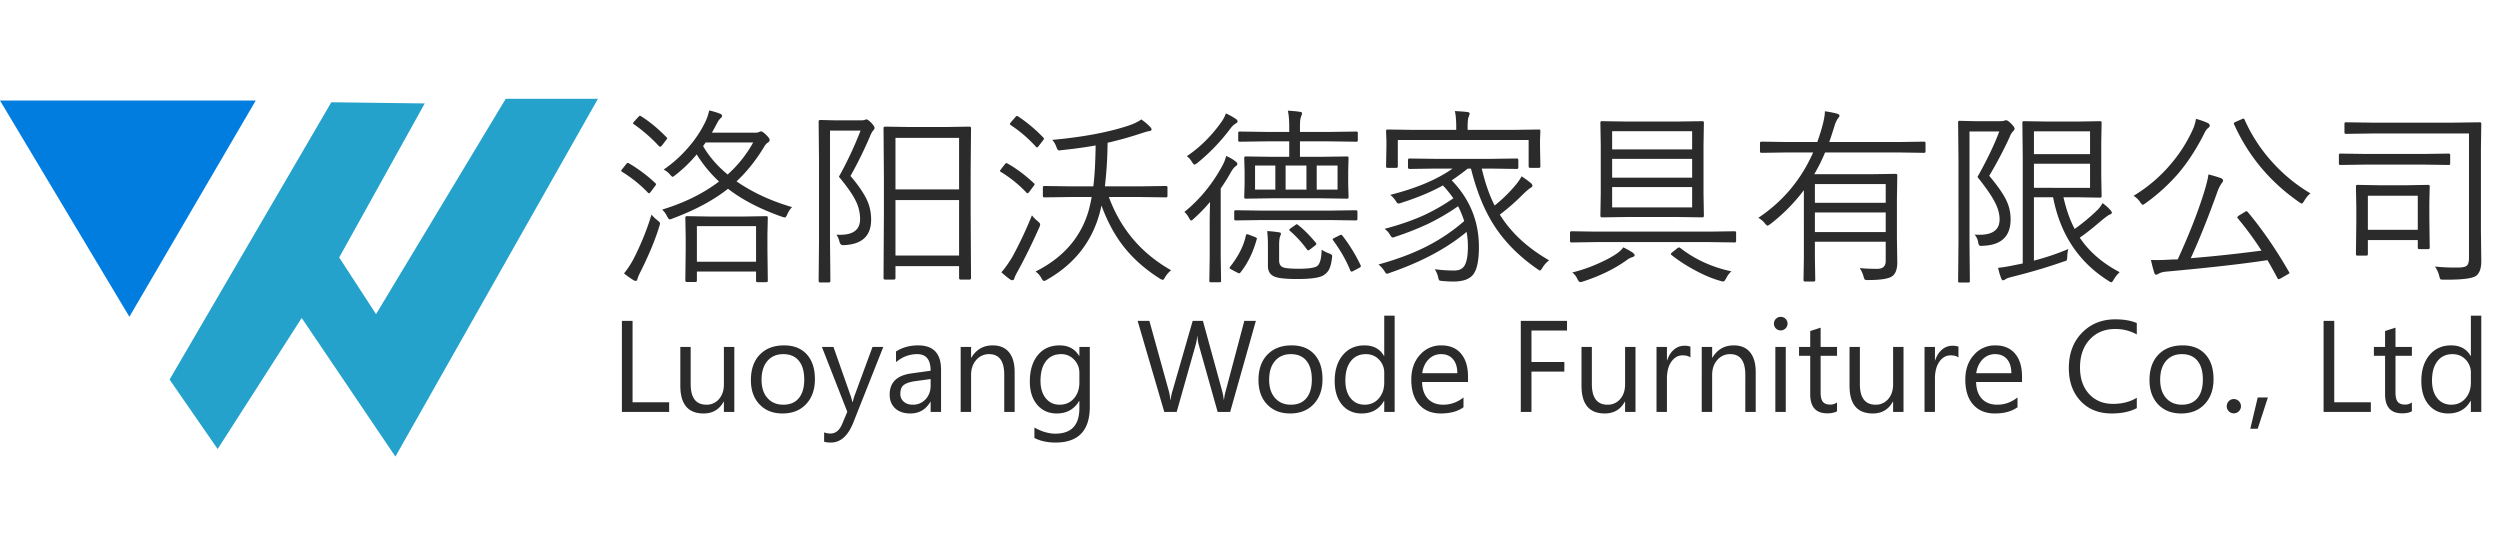 <svg xmlns="http://www.w3.org/2000/svg" width="3600" height="800" viewBox="0 0 3600 800">
  <g id="组_78" data-name="组 78" transform="translate(6990 -17662)">
    <rect id="矩形_10" data-name="矩形 10" width="3600" height="800" transform="translate(-6990 17662)" fill="none"/>
    <g id="组_77" data-name="组 77" transform="translate(-437 159)">
      <g id="组_76" data-name="组 76" transform="translate(-6553 17645.24)">
        <path id="路径_1" data-name="路径 1" d="M0,7.1,186.311,318.5,368.27,7.1Z" transform="translate(0 -4.588)" fill="#017ddf"/>
        <path id="路径_2" data-name="路径 2" d="M923.191,5.023l-232.9,399.3,69.224,100.043L880.528,315.61,1015.473,515.25,1307.129,0h-132.78L987.589,310.134l-53.057-81.605L1057.711,6.7Z" transform="translate(-446.094)" fill="#24a2cb"/>
      </g>
      <path id="路径_4" data-name="路径 4" d="M290.814,325.875a32.479,32.479,0,0,0-6.8,10.4q-2,4.533-3.466,4.533a21.019,21.019,0,0,1-4-.933q-47.461-16.664-77.99-40.395-30.8,24.53-79.723,42.794a15.1,15.1,0,0,1-4.133,1.333q-1.466,0-3.866-4.4a32.4,32.4,0,0,0-7.066-9.732q47.727-14.531,81.856-40.395A191.332,191.332,0,0,1,153.5,250.018a194.784,194.784,0,0,1-30.929,29.863q-2.8,2.4-3.733,2.4t-4.133-3.6a27.94,27.94,0,0,0-8.8-6.8,187.271,187.271,0,0,0,38.4-35.329,163.9,163.9,0,0,0,20.4-30.929,75.715,75.715,0,0,0,6.8-18.931,106.156,106.156,0,0,1,16.131,4.933q2.4,1.067,2.4,3.066,0,1.6-2.133,3.2a23.182,23.182,0,0,0-4.933,6.932q-5.066,9.6-7.6,13.865h61.992a14.787,14.787,0,0,0,5.733-.8,8.387,8.387,0,0,1,2.933-1.067q2.4,0,7.6,5.2,4.933,4.8,4.933,7.066a4.523,4.523,0,0,1-2.4,3.733,17.405,17.405,0,0,0-5.733,6.533q-17.6,29.063-39.595,49.46Q245.353,312.677,290.814,325.875ZM234.821,232.82H166.3a25.323,25.323,0,0,1-1.866,2.8q-1.333,1.866-1.733,2.4,12.8,22.264,35.329,40.928A175.448,175.448,0,0,0,234.821,232.82Zm21.064,199.174q0,2-2.133,2H241.087q-2.133,0-2.133-2V418.663H153.765v13.065q0,2-2.133,2h-12q-2.533,0-2.533-2l.533-43.861v-19.2l-.533-27.6q0-2.133,2.4-2.133l33.062.533h47.86l33.329-.533a1.885,1.885,0,0,1,2.133,2.133l-.533,24.264v22.53Zm-16.931-27.463V353.338H153.765v51.193ZM99.639,353.6q-8,26.8-26.4,64.125-4,7.466-4.933,11.465-.933,3.066-2.8,3.066a10.39,10.39,0,0,1-3.733-1.6,116.272,116.272,0,0,1-12.932-9.332A128.384,128.384,0,0,0,61.777,402,387.4,387.4,0,0,0,88.44,336.673a53.966,53.966,0,0,0,8.532,8.266q3.733,2.8,3.733,4.4A15.774,15.774,0,0,1,99.639,353.6Zm-5.733-62.259q1.067,1.067,1.067,1.6a6.12,6.12,0,0,1-1.333,2.533l-5.733,7.6q-2.133,2.933-2.933,2.933a3.275,3.275,0,0,1-2-1.2,184.175,184.175,0,0,0-36.8-29.6q-1.333-.667-1.333-1.466a5.253,5.253,0,0,1,1.333-2.533l5.733-7.2q1.466-1.733,2.4-1.733a4.314,4.314,0,0,1,1.733.667A208.551,208.551,0,0,1,93.906,291.346Zm16.131-65.991a2.14,2.14,0,0,1,.933,1.466q0,.667-1.733,2.8l-5.733,7.466q-1.6,1.866-2.666,1.866a3.276,3.276,0,0,1-2-1.2,225.234,225.234,0,0,0-36-31.329,1.546,1.546,0,0,1-.933-1.333q0-.933,1.733-2.666l5.466-6q1.733-2,2.666-2a3.282,3.282,0,0,1,1.466.533Q91.773,206.557,110.037,225.355Zm233.57,209.04H331.475a2.121,2.121,0,0,1-2.4-2.4l.533-54.926V258.417l-.533-55.46q0-2.533,2.4-2.533l21.6.533H389.2q4.8,0,6-.533a6.637,6.637,0,0,1,2.933-.8q1.866,0,6.8,4.933,4.666,4.933,4.666,7.332a5.282,5.282,0,0,1-1.866,3.6q-2.266,2.266-4.933,9.065a593.741,593.741,0,0,1-27.863,56.526q18.8,22,25.2,38a67.211,67.211,0,0,1,4.533,24.93q0,35.2-39.595,36.662H364q-3.6,0-4.933-4.933a31.6,31.6,0,0,0-4.266-10.132q2.533.133,5.466.133,28.53,0,28.53-22.8a58.988,58.988,0,0,0-6.8-27.063q-6.932-13.6-23.73-33.729a529.414,529.414,0,0,0,31.2-66.391H345.474V376.535l.533,55.46A2.121,2.121,0,0,1,343.607,434.394Zm187.709-23.464H439.728v16.931a2.121,2.121,0,0,1-2.4,2.4h-12.4a2.121,2.121,0,0,1-2.4-2.4l.533-93.055v-51.06l-.533-71.324a2.121,2.121,0,0,1,2.4-2.4l34.4.533h52.393l34.4-.533a2.121,2.121,0,0,1,2.4,2.4l-.533,62.125v60.259l.533,93.055a2.121,2.121,0,0,1-2.4,2.4h-12.4a2.121,2.121,0,0,1-2.4-2.4Zm0-15.331V315.743H439.728V395.6Zm0-95.188V226.154H439.728v74.257ZM836.61,416.8a39.771,39.771,0,0,0-8.8,10.265q-1.866,3.6-3.2,3.6a11.313,11.313,0,0,1-3.866-1.6q-34.8-22-56.126-51.193-16.665-22.8-28.263-54.26-1.6,7.6-2.666,11.2-17.2,62.525-76.257,95.854a10.39,10.39,0,0,1-3.733,1.6q-1.6,0-3.866-4.133a27.241,27.241,0,0,0-8.4-9.465q59.459-29.729,76.39-87.455,3.2-12.132,4.4-19.864H692.762l-38.528.533q-2.266,0-2.266-2.133v-12.4q0-1.866,2.266-1.866l38.528.533h31.863q2.8-21.331,3.333-58.926-21.2,3.866-49.194,6.8a24.1,24.1,0,0,1-3.333.4q-2.266,0-4-5.066a29.185,29.185,0,0,0-6-10.132q64.392-5.866,107.853-19.864,13.332-4.266,20.4-9.6a81.1,81.1,0,0,1,12.665,10.665q2.133,2.133,2.133,3.866,0,2-3.866,2.4-2.666.267-14.132,4.133-22.53,7.332-45.327,12.532a583.4,583.4,0,0,1-3.866,62.792h49.46l38.528-.533q2.133,0,2.133,1.866v12.4a1.885,1.885,0,0,1-2.133,2.133l-38.528-.533H747.022Q772.485,380.535,836.61,416.8ZM647.168,354.4q-15.731,35.2-30.4,61.992-4.933,8.8-5.733,11.865-.8,2.933-2.933,2.933a7.161,7.161,0,0,1-3.866-1.6,126.749,126.749,0,0,1-12-9.865q6.666-7.332,15.331-21.331a567.568,567.568,0,0,0,28.663-60.659,47.5,47.5,0,0,0,8.132,8.266q3.733,3.2,3.733,4.666A15.273,15.273,0,0,1,647.168,354.4ZM652.5,225.621a2.914,2.914,0,0,1,1.067,1.733q0,.8-1.6,2.8l-5.733,7.466q-1.866,2.4-2.666,2.4-.667,0-1.6-1.067A189.919,189.919,0,0,0,605.84,207.89q-1.333-1.066-1.333-1.733,0-.8,1.866-2.933l5.466-6.266q1.733-2.266,2.933-2.266a3.282,3.282,0,0,1,1.466.533A219.394,219.394,0,0,1,652.5,225.621Zm-13.332,65.991q.933.933.933,1.466,0,.8-2,3.2l-5.466,7.332q-1.866,2.4-2.666,2.4a2.915,2.915,0,0,1-1.733-1.067,176.033,176.033,0,0,0-36.8-29.729q-1.2-.667-1.2-1.333t1.733-2.933l5.2-6.666q1.333-1.733,2.266-1.733a3.567,3.567,0,0,1,1.733.667Q619.7,273.482,639.169,291.613Zm466.34-61.992a1.885,1.885,0,0,1-2.133,2.133l-38.262-.533h-42.928v22.264h30.4l37.462-.533a1.885,1.885,0,0,1,2.133,2.133l-.533,19.064v18.4l.533,19.064a1.885,1.885,0,0,1-2.133,2.133l-37.462-.533H981.525l-37.462.533a1.885,1.885,0,0,1-2.133-2.133l.533-19.064v-18.4l-.533-19.064a1.885,1.885,0,0,1,2.133-2.133l37.462.533h25.2V231.22H973.392l-38,.533a1.885,1.885,0,0,1-2.133-2.133v-10.4a1.885,1.885,0,0,1,2.133-2.133l38,.533h33.329v-7.6q0-14.531-2-22.93a146.12,146.12,0,0,1,17.331,1.6q3.2.4,3.2,2.133a20.314,20.314,0,0,1-1.333,4.4q-1.733,3.733-1.733,13.865v8.532h42.928l38.262-.533a1.885,1.885,0,0,1,2.133,2.133Zm-73.99,71.057V266.016h-30v34.662Zm44.794,0V266.016h-30v34.662Zm-89.588,0V266.016h-29.2v34.662Zm-54.66-37.2a4.106,4.106,0,0,1-2.133,3.333q-3.066,2-6.666,7.866a258.726,258.726,0,0,1-15.2,24.4v97.987l.533,35.2q0,1.866-2.133,1.866H893.8q-2.133,0-2.133-1.866l.533-35.2V347.872q0-9.865.533-29.463a228.254,228.254,0,0,1-23.73,24.4q-2.4,2.4-3.6,2.4-.933,0-2.933-3.6-3.866-6.8-6.8-8.665,33.329-26.93,55.06-67.191a58.064,58.064,0,0,0,5.2-13.465,57.756,57.756,0,0,1,13.465,7.732Q932.064,262.283,932.065,263.483Zm172.911,79.456q0,2.133-2.266,2.133l-38.129-.533H967.66l-38,.533a1.885,1.885,0,0,1-2.133-2.133v-10.4a1.885,1.885,0,0,1,2.133-2.133l38,.533h96.921l38.129-.533q2.266,0,2.266,2.133Zm-36.662,55.993q-1.333,12.265-5.066,18.264a22.1,22.1,0,0,1-8,7.332q-8.8,4.933-36.928,4.933-21.464,0-30.529-2.666-11.732-3.466-11.732-16.131V380.934a179.429,179.429,0,0,0-1.067-20.531,155.545,155.545,0,0,1,16.531,1.733q3.333.267,3.333,2.133a16.516,16.516,0,0,1-1.067,3.333q-1.6,3.733-1.6,13.065V402.8q0,8.4,7.066,10.265,6.532,1.6,20.8,1.6,19.331,0,25.863-3.2,7.066-3.733,7.466-24.264a48.444,48.444,0,0,0,10.265,5.2q4.933,1.733,4.933,3.866Q1068.58,396.8,1068.313,398.932ZM932.331,202.424q0,1.733-2.4,2.933a25.556,25.556,0,0,0-7.2,6.533,282.946,282.946,0,0,1-48.527,50.66q-3.066,2.133-4.133,2.133-.933,0-3.466-3.866a26.419,26.419,0,0,0-7.332-8.266q28.53-19.2,49.86-49.327a51.076,51.076,0,0,0,6.4-12.265,91.163,91.163,0,0,1,14.131,7.866Q932.331,200.424,932.331,202.424Zm27.6,169.711q-7.6,27.863-23.2,47.594-1.066,1.466-2,1.466a8.428,8.428,0,0,1-2.666-.933l-8.932-4.666q-2.266-1.2-2.266-2.133a3.225,3.225,0,0,1,.8-1.733Q939.8,388.667,944.33,366.67q.533-1.733,1.6-1.733a15.07,15.07,0,0,1,3.333.933l8,3.066q2.933,1.2,2.933,2.266A2.147,2.147,0,0,1,959.927,372.136Zm149.714,37.728a4.236,4.236,0,0,1,.267,1.2q0,.933-2.533,2.4l-8.132,4.266a7.466,7.466,0,0,1-2.8,1.067q-1.2,0-1.866-1.866-8.4-20.931-24.53-43.061a3.236,3.236,0,0,1-.8-1.6q0-.8,2.4-2l7.866-3.866a7.316,7.316,0,0,1,2.133-.667q.667,0,1.733,1.333A231.75,231.75,0,0,1,1109.641,409.864Zm-64.525-32.529a2.387,2.387,0,0,1,.667,1.466q0,.933-1.733,2.4l-6.8,5.2q-2.533,1.866-3.333,1.866-.667,0-1.6-1.333a160.6,160.6,0,0,0-24.53-26.8q-1.067-.8-1.067-1.333,0-.8,2.4-2.666l6-4.133a5.924,5.924,0,0,1,2.533-1.466,3.065,3.065,0,0,1,1.6.933Q1031.118,360.537,1045.116,377.335Zm335.823,25.2a37.322,37.322,0,0,0-9.465,10.532q-2.533,4.133-3.6,4.133-.8,0-3.866-2.133-41.461-28.663-64.525-66.391-19.464-31.729-31.063-78.257h-4.533q-13.465,10.532-23.2,16.931,39.195,40.528,39.195,95.988,0,30-8.8,40.262-8,9.465-28,9.465a154.123,154.123,0,0,1-15.865-.8q-3.866-.267-4.533-1.067-.667-.667-1.466-4.133a35.121,35.121,0,0,0-4.933-11.732,204.814,204.814,0,0,0,28.13,1.866q10.132,0,14.4-6.533,5.2-8,5.2-27.863a114.039,114.039,0,0,0-1.866-21.2q-42.661,35.6-110.519,58.926a15.1,15.1,0,0,1-4.133,1.333q-1.6,0-3.866-4.133a39.231,39.231,0,0,0-8.4-9.2q41.861-11.6,71.591-27.2a263.576,263.576,0,0,0,51.86-35.329,135.994,135.994,0,0,0-8.8-21.331,311.812,311.812,0,0,1-44.394,25.863,420.054,420.054,0,0,1-45.461,17.864,21.966,21.966,0,0,1-4.266,1.333q-1.6,0-3.866-3.866a26.55,26.55,0,0,0-7.866-8.666q33.2-8.8,57.193-19.864a284.549,284.549,0,0,0,41.861-24.13,163.975,163.975,0,0,0-15.065-18.531q-24.8,13.865-59.992,25.063a16.466,16.466,0,0,1-4,1.067q-1.6,0-3.733-3.466a34.284,34.284,0,0,0-8.132-9.065q56.126-14.131,89.855-37.862h-24.4l-37.6.533q-2.266,0-2.266-2.533V258.284q0-2.4,2.266-2.4l37.6.533h79.19l37.728-.533q2.133,0,2.133,2.4v10.132q0,2.533-2.133,2.533l-37.728-.533h-12.8q7.2,30.929,18.531,53.193a213.768,213.768,0,0,0,30.4-29.73,75.247,75.247,0,0,0,8.4-12.265,127.878,127.878,0,0,1,13.465,9.732q2.133,1.866,2.133,3.6t-3.066,3.6q-3.2,1.6-12.532,10.932a303.083,303.083,0,0,1-31.329,27.2Q1333.879,375.335,1380.94,402.532Zm-12.532-135.183q0,2-2.133,2H1353.61q-2.133,0-2.133-2V229.221H1163.1v38.128q0,2-2.133,2H1148.3q-2.133,0-2.133-2l.533-28.263v-8.532l-.533-14.265a1.885,1.885,0,0,1,2.133-2.133l37.729.533h61.192v-3.333q0-16-2-23.73,10.932.533,18.131,1.333,3.2.533,3.2,2.266a27.464,27.464,0,0,1-1.6,5.2q-1.333,3.066-1.333,14.665v3.6h64.925l37.729-.533a1.885,1.885,0,0,1,2.133,2.133l-.533,12.4v10.4Zm235.436,70.924q0,2.4-2.133,2.4l-37.2-.533h-70.391l-37.2.533q-2.133,0-2.133-2.4l.533-31.863V236.553l-.533-32.262a1.885,1.885,0,0,1,2.133-2.133l37.2.533h70.391l37.2-.533a1.885,1.885,0,0,1,2.133,2.133l-.533,32.262v69.858Zm-16.931-12v-29.2H1471.728v29.2Zm0-42.794V256.417H1471.728V283.48Zm0-40.661V216.556H1471.728v26.263Zm63.325,131.85a1.885,1.885,0,0,1-2.133,2.133l-35.6-.533H1448.8l-35.6.533a1.885,1.885,0,0,1-2.133-2.133V362.8a1.885,1.885,0,0,1,2.133-2.133l35.6.533H1612.51l35.6-.533a1.885,1.885,0,0,1,2.133,2.133Zm-146.114,20.4q0,1.866-3.066,2.8a26.426,26.426,0,0,0-8.4,4.4q-25.863,18.664-63.058,30.8a17.419,17.419,0,0,1-3.733.8q-2,0-4.133-4.4A25.9,25.9,0,0,0,1414.4,420a219.294,219.294,0,0,0,37.728-13.065q16.931-7.466,27.2-14.8,6-4.533,8.4-8.266a104.819,104.819,0,0,1,13.465,7.466Q1504.124,393.6,1504.124,395.066Zm139.316,23.33a30.886,30.886,0,0,0-7.333,9.732q-2.666,4.933-4.4,4.933a14.058,14.058,0,0,1-3.6-.8q-18-4.8-39.595-16.8a221.086,221.086,0,0,1-31.062-20.4q-1.2-.8-1.2-1.466,0-1.066,2.533-3.066l6.266-4.933a5.887,5.887,0,0,1,3.066-1.6,2.934,2.934,0,0,1,1.6.667Q1601.578,409.464,1643.439,418.4ZM1923,245.619q0,2.133-2,2.133l-35.729-.533h-106.92a250.593,250.593,0,0,1-15.6,31.329h79.99l37.328-.533q2.266,0,2.266,2.133l-.533,35.462V370l.533,35.462q0,14-6.666,19.464-7.066,6-35.462,6-4,0-4.8-.8a16.363,16.363,0,0,1-1.733-4.666,39.746,39.746,0,0,0-5.466-11.732q12,1.067,25.064,1.067,12.4,0,12.4-11.2V375.735H1763.69V398.4l.533,32.529q0,2.133-2.267,2.133h-12.265q-2.4,0-2.4-2.133l.533-32.529V301.478a252.433,252.433,0,0,1-48.394,48.927q-3.067,2.133-3.866,2.133-1.466,0-3.733-3.066a33.918,33.918,0,0,0-9.6-8.132q53.06-35.462,78.923-94.121h-38.528l-35.729.533q-2.266,0-2.266-2.133V233.753q0-2.133,2.266-2.133l35.729.533h44.528q4.932-14.132,6.8-21.331,4.133-14.8,4.133-22.93a153.355,153.355,0,0,1,17.2,3.333q3.866,1.2,3.866,3.2,0,1.067-2.533,4.133a38.73,38.73,0,0,0-4.666,10.4q-4.932,15.865-7.6,23.2h100.921L1921,231.62q2,0,2,2.133ZM1865.677,361.87V333.607H1763.69V361.87Zm0-42.128V292.679H1763.69v27.063Zm336.89,99.854a45.053,45.053,0,0,0-8.532,10.665q-2.266,3.866-3.2,3.866-1.466,0-4.133-1.866-64.658-40.528-79.989-120.518h-27.6v91.188a351.569,351.569,0,0,0,49.46-16.665,54.852,54.852,0,0,0-1.466,10.665q-.134,4.666-.934,5.6-.667.8-4.266,1.733-32.262,11.465-73.457,21.864-8.266,2-10.266,3.6a7.05,7.05,0,0,1-3.6,1.6q-1.6,0-2.4-2.4a88.909,88.909,0,0,1-4.666-15.6,215.318,215.318,0,0,0,23.464-3.866l12-2.4V252.818l-.533-48.527a1.885,1.885,0,0,1,2.133-2.133l34.4.533h43.728l31.729-.533a1.885,1.885,0,0,1,2.133,2.133l-.533,29.463v46.927l.533,29.463a1.885,1.885,0,0,1-2.133,2.133l-31.729-.533h-21.064q6,26.53,16.131,45.594a282.234,282.234,0,0,0,32.262-26.8,43.346,43.346,0,0,0,7.866-10.4,64.87,64.87,0,0,1,11.6,10.4q1.867,2.4,1.866,3.333,0,1.733-3.333,2.933-2.666.933-13.065,9.6-18.531,15.865-29.863,23.464Q2165.239,400,2202.567,419.6Zm-42.661-121.451V263.483h-80.789v34.662Zm0-48.527v-32.8h-80.789v32.8Zm-108.653-36.8q0,1.733-2.133,3.866a22.912,22.912,0,0,0-4.933,8.266,598.785,598.785,0,0,1-29.463,55.859q19.331,22.93,25.73,37.728a61.928,61.928,0,0,1,5.066,25.063q0,36.529-39.862,38-1.733.133-2.666.133-2.267,0-2.933-1.067a14.381,14.381,0,0,1-1.2-4,22.584,22.584,0,0,0-5.2-11.2q3.466.267,6.932.267,29.063,0,29.063-22.13,0-12.132-7.066-25.33-7.065-13.6-24.8-35.729,20.664-36.928,31.463-65.591h-42.928V376.4l.533,55.993a1.885,1.885,0,0,1-2.133,2.133h-12.665a1.885,1.885,0,0,1-2.133-2.133l.533-55.993V259.617l-.533-55.859a1.885,1.885,0,0,1,2.133-2.133l21.6.533h36.4q4.8,0,6.532-.8a5.292,5.292,0,0,1,2.4-.533q2.533,0,7.332,4.933Q2051.253,210.69,2051.253,212.823ZM2446.4,419.2a2.315,2.315,0,0,1,.667,1.333q0,.933-3.333,2.666l-8.532,4.933a13.868,13.868,0,0,1-3.733,1.6q-.933,0-1.733-1.6-8.266-15.6-14.4-25.863-51.86,8-145.848,16.531-7.066.667-10.932,3.066a7.806,7.806,0,0,1-3.466,1.333q-2,0-2.8-3.2a180.3,180.3,0,0,1-4.666-18q4.533.133,9.732.133,8.4,0,20.664-.8l8.132-.133q23.73-51.727,36.928-93.455,6-18.664,7.332-28.93,10.532,2.666,17.465,5.2,3.6,1.333,3.6,3.6,0,1.466-1.867,3.733a51.3,51.3,0,0,0-6.666,13.465q-19.2,53.593-38,94.655,50.527-4.133,101.854-10.932a468.406,468.406,0,0,0-34.262-46.661,2.333,2.333,0,0,1-.667-1.2q0-.933,3.333-3.2l7.066-4.266a7.378,7.378,0,0,1,2.8-1.467q.667,0,1.866,1.2Q2417.605,369.336,2446.4,419.2Zm30.929-113.052q-4.533,3.333-9.065,10.8-2.267,3.866-3.466,3.866-.8,0-3.866-2.133-62.792-43.594-93.588-111.986a4.039,4.039,0,0,1-.4-1.333q0-1.066,3.066-2.4l7.6-3.333a9.657,9.657,0,0,1,3.2-1.2q.933,0,1.733,1.733a228.279,228.279,0,0,0,42.128,63.458A231.974,231.974,0,0,0,2477.331,306.144Zm-145.048-97.721a4.114,4.114,0,0,1-1.866,3.2,17.312,17.312,0,0,0-4.933,6q-17.731,35.729-39.462,60.925a271.739,271.739,0,0,1-45.994,41.595q-3.333,2.4-4.133,2.4-1.066,0-3.732-3.6a29.7,29.7,0,0,0-9.6-9.332,214.5,214.5,0,0,0,54.793-47.061,207.751,207.751,0,0,0,30.4-48.127,54.652,54.652,0,0,0,4.666-15.6,107.9,107.9,0,0,1,16.531,5.733Q2332.283,206.157,2332.283,208.423Zm299.562,164.912h-71.858V393.6a1.885,1.885,0,0,1-2.133,2.133h-12.932a1.885,1.885,0,0,1-2.133-2.133l.533-46.261V325.875l-.533-29.863a1.886,1.886,0,0,1,2.133-2.133l30.929.533h40.128l30.929-.533a1.885,1.885,0,0,1,2.133,2.133l-.533,23.6v21.73l.533,42.928a1.885,1.885,0,0,1-2.133,2.133h-12.665q-2.4,0-2.4-2.133Zm-71.858-63.858v49.06h71.858v-49.06Zm96.654,101.987a276.944,276.944,0,0,0,32.263,1.466q10.665,0,13.6-2.8,3.066-2.666,3.066-10.932V219.889H2566.653l-38.262.533a1.885,1.885,0,0,1-2.133-2.133v-12.4a1.885,1.885,0,0,1,2.133-2.133l38.262.533h115.719l38.795-.533a1.885,1.885,0,0,1,2.133,2.133l-.533,36.662V359.6l.533,44.261q0,15.465-7.6,21.064-8.666,5.866-46.394,5.466-4.266,0-5.066-.8a23.249,23.249,0,0,1-1.6-4.933A41.7,41.7,0,0,0,2656.641,411.464Zm-17.2-146.781h-82.123l-36.928.533a1.886,1.886,0,0,1-2.133-2.133V250.951a1.886,1.886,0,0,1,2.133-2.133l36.928.533h82.123l36.928-.533a1.885,1.885,0,0,1,2.133,2.133v12.132a1.885,1.885,0,0,1-2.133,2.133Z" transform="translate(-5703.244 17475.336)" fill="#2b2b2b"/>
      <path id="路径_3" data-name="路径 3" d="M115.513,313.875H47.468V182.724H62.833V299.974h52.68Zm93.836,0h-15V299.059h-.366q-9.329,17.011-28.9,17.011-33.474,0-33.474-39.876V220.222h14.908v53.594q0,29.632,22.682,29.632a22.946,22.946,0,0,0,18.063-8.094q7.088-8.094,7.088-21.173v-53.96h15Zm69.417,2.2q-20.761,0-33.154-13.124t-12.393-34.8q0-23.6,12.9-36.858t34.845-13.261q20.944,0,32.7,12.9t11.752,35.76q0,22.407-12.667,35.9T278.766,316.07Zm1.1-85.422q-14.45,0-22.865,9.832T248.584,267.6q0,16.645,8.506,26.248t22.773,9.6q14.542,0,22.362-9.42t7.82-26.8q0-17.56-7.82-27.072T279.863,230.648ZM423.91,220.222,380.833,328.874q-11.524,29.084-32.376,29.084a34.317,34.317,0,0,1-9.786-1.189V343.325a27.8,27.8,0,0,0,8.871,1.646q11.341,0,17.011-13.536l7.5-17.743-36.583-93.47h16.645l25.334,72.069q.457,1.372,1.921,7.134h.549q.457-2.2,1.829-6.951l26.614-72.252Zm83.135,93.653h-15V299.242h-.366q-9.786,16.828-28.809,16.828-13.993,0-21.9-7.408T433.055,289q0-26.248,30.913-30.547l28.078-3.933q0-23.871-19.3-23.871-16.92,0-30.547,11.524V226.807q13.81-8.78,31.827-8.78,33.016,0,33.016,34.937Zm-15-47.375-22.59,3.11q-10.426,1.463-15.731,5.167t-5.3,13.124a14.3,14.3,0,0,0,4.893,11.2q4.893,4.344,13.033,4.344a24.074,24.074,0,0,0,18.429-7.82q7.271-7.82,7.271-19.8Zm121,47.375h-15V260.464q0-29.815-21.767-29.815a23.611,23.611,0,0,0-18.612,8.46q-7.362,8.46-7.362,21.355v53.411h-15V220.222h15V235.77h.366q10.609-17.743,30.73-17.743,15.365,0,23.5,9.923t8.14,28.672Zm108.195-7.5q0,51.582-49.387,51.582-17.377,0-30.364-6.585v-15q15.822,8.78,30.181,8.78,34.571,0,34.571-36.766V298.144h-.366q-10.7,17.926-32.193,17.926-17.469,0-28.123-12.484T634.9,270.067q0-23.871,11.478-37.955T677.8,218.027q18.932,0,28.078,15.182h.366V220.222h15Zm-15-34.845V257.72a26.794,26.794,0,0,0-7.545-19.115,24.84,24.84,0,0,0-18.795-7.957q-13.9,0-21.767,10.106t-7.865,28.306q0,15.639,7.545,25.014t19.984,9.374q12.621,0,20.532-8.963T706.241,271.53ZM960.4,182.724,923.362,313.875H905.345l-26.98-95.848a59.989,59.989,0,0,1-2.1-13.353H875.9a67.75,67.75,0,0,1-2.378,13.17l-27.163,96.031H828.52L790.108,182.724h16.92l27.895,100.6a66.034,66.034,0,0,1,2.2,13.17h.457a77.743,77.743,0,0,1,2.835-13.17l28.992-100.6h14.725l27.8,101.336a74.136,74.136,0,0,1,2.195,12.255h.366a73.467,73.467,0,0,1,2.469-12.621l26.8-100.97Zm49.3,133.346q-20.761,0-33.154-13.124t-12.393-34.8q0-23.6,12.9-36.858t34.846-13.261q20.944,0,32.7,12.9t11.752,35.76q0,22.407-12.667,35.9T1009.7,316.07Zm1.1-85.422q-14.45,0-22.864,9.832T979.517,267.6q0,16.645,8.505,26.248t22.773,9.6q14.542,0,22.362-9.42t7.82-26.8q0-17.56-7.82-27.072T1010.8,230.648Zm149.443,83.227h-15V297.962h-.366q-10.426,18.109-32.193,18.109-17.651,0-28.215-12.575T1073.9,269.244q0-23.23,11.707-37.223t31.187-13.993q19.3,0,28.078,15.182h.366V175.225h15Zm-15-42.345V257.72a26.792,26.792,0,0,0-7.5-19.206q-7.5-7.865-19.023-7.865-13.719,0-21.584,10.06t-7.865,27.8q0,16.188,7.545,25.563t20.258,9.374q12.53,0,20.349-9.054T1145.239,271.53Zm120.633-.732h-66.124q.366,15.639,8.414,24.145t22.133,8.506q15.822,0,29.084-10.426v14.085q-12.347,8.963-32.651,8.963-19.846,0-31.187-12.758t-11.341-35.9q0-21.858,12.393-35.623a39.735,39.735,0,0,1,30.776-13.764q18.383,0,28.443,11.89t10.06,33.016Zm-15.365-12.713q-.091-12.987-6.265-20.212t-17.148-7.225a24.229,24.229,0,0,0-18.017,7.591q-7.408,7.591-9.146,19.846Zm157.948-61.46h-51.217v45.363h47.375V255.8h-47.375v58.076h-15.365V182.724h66.582Zm98.592,117.249h-15V299.059h-.366q-9.328,17.011-28.9,17.011-33.474,0-33.474-39.876V220.222h14.908v53.594q0,29.632,22.682,29.632a22.946,22.946,0,0,0,18.063-8.094q7.088-8.094,7.088-21.173v-53.96h15Zm79.111-78.471q-3.933-3.018-11.341-3.018-9.6,0-16.051,9.054t-6.448,24.694v47.741h-15V220.222h15v19.3h.366q3.2-9.877,9.786-15.411a22.315,22.315,0,0,1,14.725-5.533,24.489,24.489,0,0,1,8.963,1.28Zm94.019,78.471h-15V260.464q0-29.815-21.767-29.815a23.611,23.611,0,0,0-18.612,8.46q-7.362,8.46-7.362,21.355v53.411h-15V220.222h15V235.77h.366q10.609-17.743,30.73-17.743,15.365,0,23.5,9.923t8.14,28.672Zm35.943-117.432a9.5,9.5,0,0,1-6.859-2.744,9.26,9.26,0,0,1-2.835-6.951,9.605,9.605,0,0,1,9.695-9.786,9.685,9.685,0,0,1,7,2.789,9.77,9.77,0,0,1,0,13.856A9.6,9.6,0,0,1,1716.121,196.443Zm7.317,117.432h-15V220.222h15Zm73.807-.915q-5.3,2.927-13.993,2.927-24.6,0-24.6-27.437V233.026h-16.1v-12.8h16.1V197.358l15-4.847v27.712h23.6v12.8h-23.6V285.8q0,9.42,3.2,13.444t10.609,4.024a15.769,15.769,0,0,0,9.786-3.11Zm95.757.915h-15V299.059h-.366q-9.329,17.011-28.9,17.011-33.474,0-33.474-39.876V220.222h14.908v53.594q0,29.632,22.682,29.632a22.946,22.946,0,0,0,18.063-8.094q7.088-8.094,7.088-21.173v-53.96h15Zm79.111-78.471q-3.933-3.018-11.341-3.018-9.6,0-16.051,9.054t-6.448,24.694v47.741h-15V220.222h15v19.3h.366q3.2-9.877,9.786-15.411a22.315,22.315,0,0,1,14.725-5.533,24.488,24.488,0,0,1,8.963,1.28Zm91.549,35.394h-66.124q.366,15.639,8.414,24.145t22.133,8.506q15.823,0,29.084-10.426v14.085q-12.346,8.963-32.651,8.963-19.846,0-31.187-12.758t-11.341-35.9q0-21.858,12.393-35.623a39.735,39.735,0,0,1,30.776-13.764q18.383,0,28.443,11.89t10.061,33.016ZM2048.3,258.086q-.092-12.987-6.265-20.212t-17.149-7.225a24.228,24.228,0,0,0-18.017,7.591q-7.408,7.591-9.146,19.846Zm180.629,50.3q-14.542,7.682-36.217,7.682-27.986,0-44.814-18.017t-16.828-47.284q0-31.462,18.932-50.851t48.016-19.389q18.657,0,30.913,5.4V202.3a62.688,62.688,0,0,0-31.1-7.865q-22.59,0-36.629,15.091t-14.039,40.333q0,23.962,13.124,38.184t34.434,14.222q19.755,0,34.205-8.78Zm63.838,7.682q-20.761,0-33.153-13.124t-12.393-34.8q0-23.6,12.9-36.858t34.845-13.261q20.944,0,32.7,12.9t11.752,35.76q0,22.407-12.667,35.9T2292.763,316.07Zm1.1-85.422q-14.45,0-22.865,9.832t-8.414,27.117q0,16.645,8.506,26.248t22.773,9.6q14.542,0,22.362-9.42t7.82-26.8q0-17.56-7.82-27.072T2293.861,230.648Zm74.721,85.239a9.708,9.708,0,0,1-7.179-3.018,9.934,9.934,0,0,1-2.973-7.225,10.087,10.087,0,0,1,2.973-7.271,9.637,9.637,0,0,1,7.179-3.064,9.89,9.89,0,0,1,7.317,3.064,10.008,10.008,0,0,1,3.018,7.271,9.857,9.857,0,0,1-3.018,7.225A9.964,9.964,0,0,1,2368.582,315.887Zm49.113-22.865-14.634,45h-10.7l10.7-45Zm148.253,20.852H2497.9V182.724h15.365V299.974h52.68Zm59.082-.915q-5.3,2.927-13.993,2.927-24.6,0-24.6-27.437V233.026h-16.1v-12.8h16.1V197.358l15-4.847v27.712h23.6v12.8h-23.6V285.8q0,9.42,3.2,13.444t10.609,4.024a15.769,15.769,0,0,0,9.786-3.11Zm99.964.915h-15V297.962h-.366q-10.426,18.109-32.193,18.109-17.651,0-28.215-12.575t-10.563-34.251q0-23.23,11.707-37.223t31.188-13.993q19.3,0,28.077,15.182H2710V175.225h15Zm-15-42.345V257.72a26.792,26.792,0,0,0-7.5-19.206q-7.5-7.865-19.023-7.865-13.719,0-21.584,10.06t-7.865,27.8q0,16.188,7.545,25.563t20.258,9.374q12.53,0,20.35-9.054T2710,271.53Z" transform="translate(-5704.938 17782.318)" fill="#2b2b2b"/>
    </g>
  </g>
</svg>
